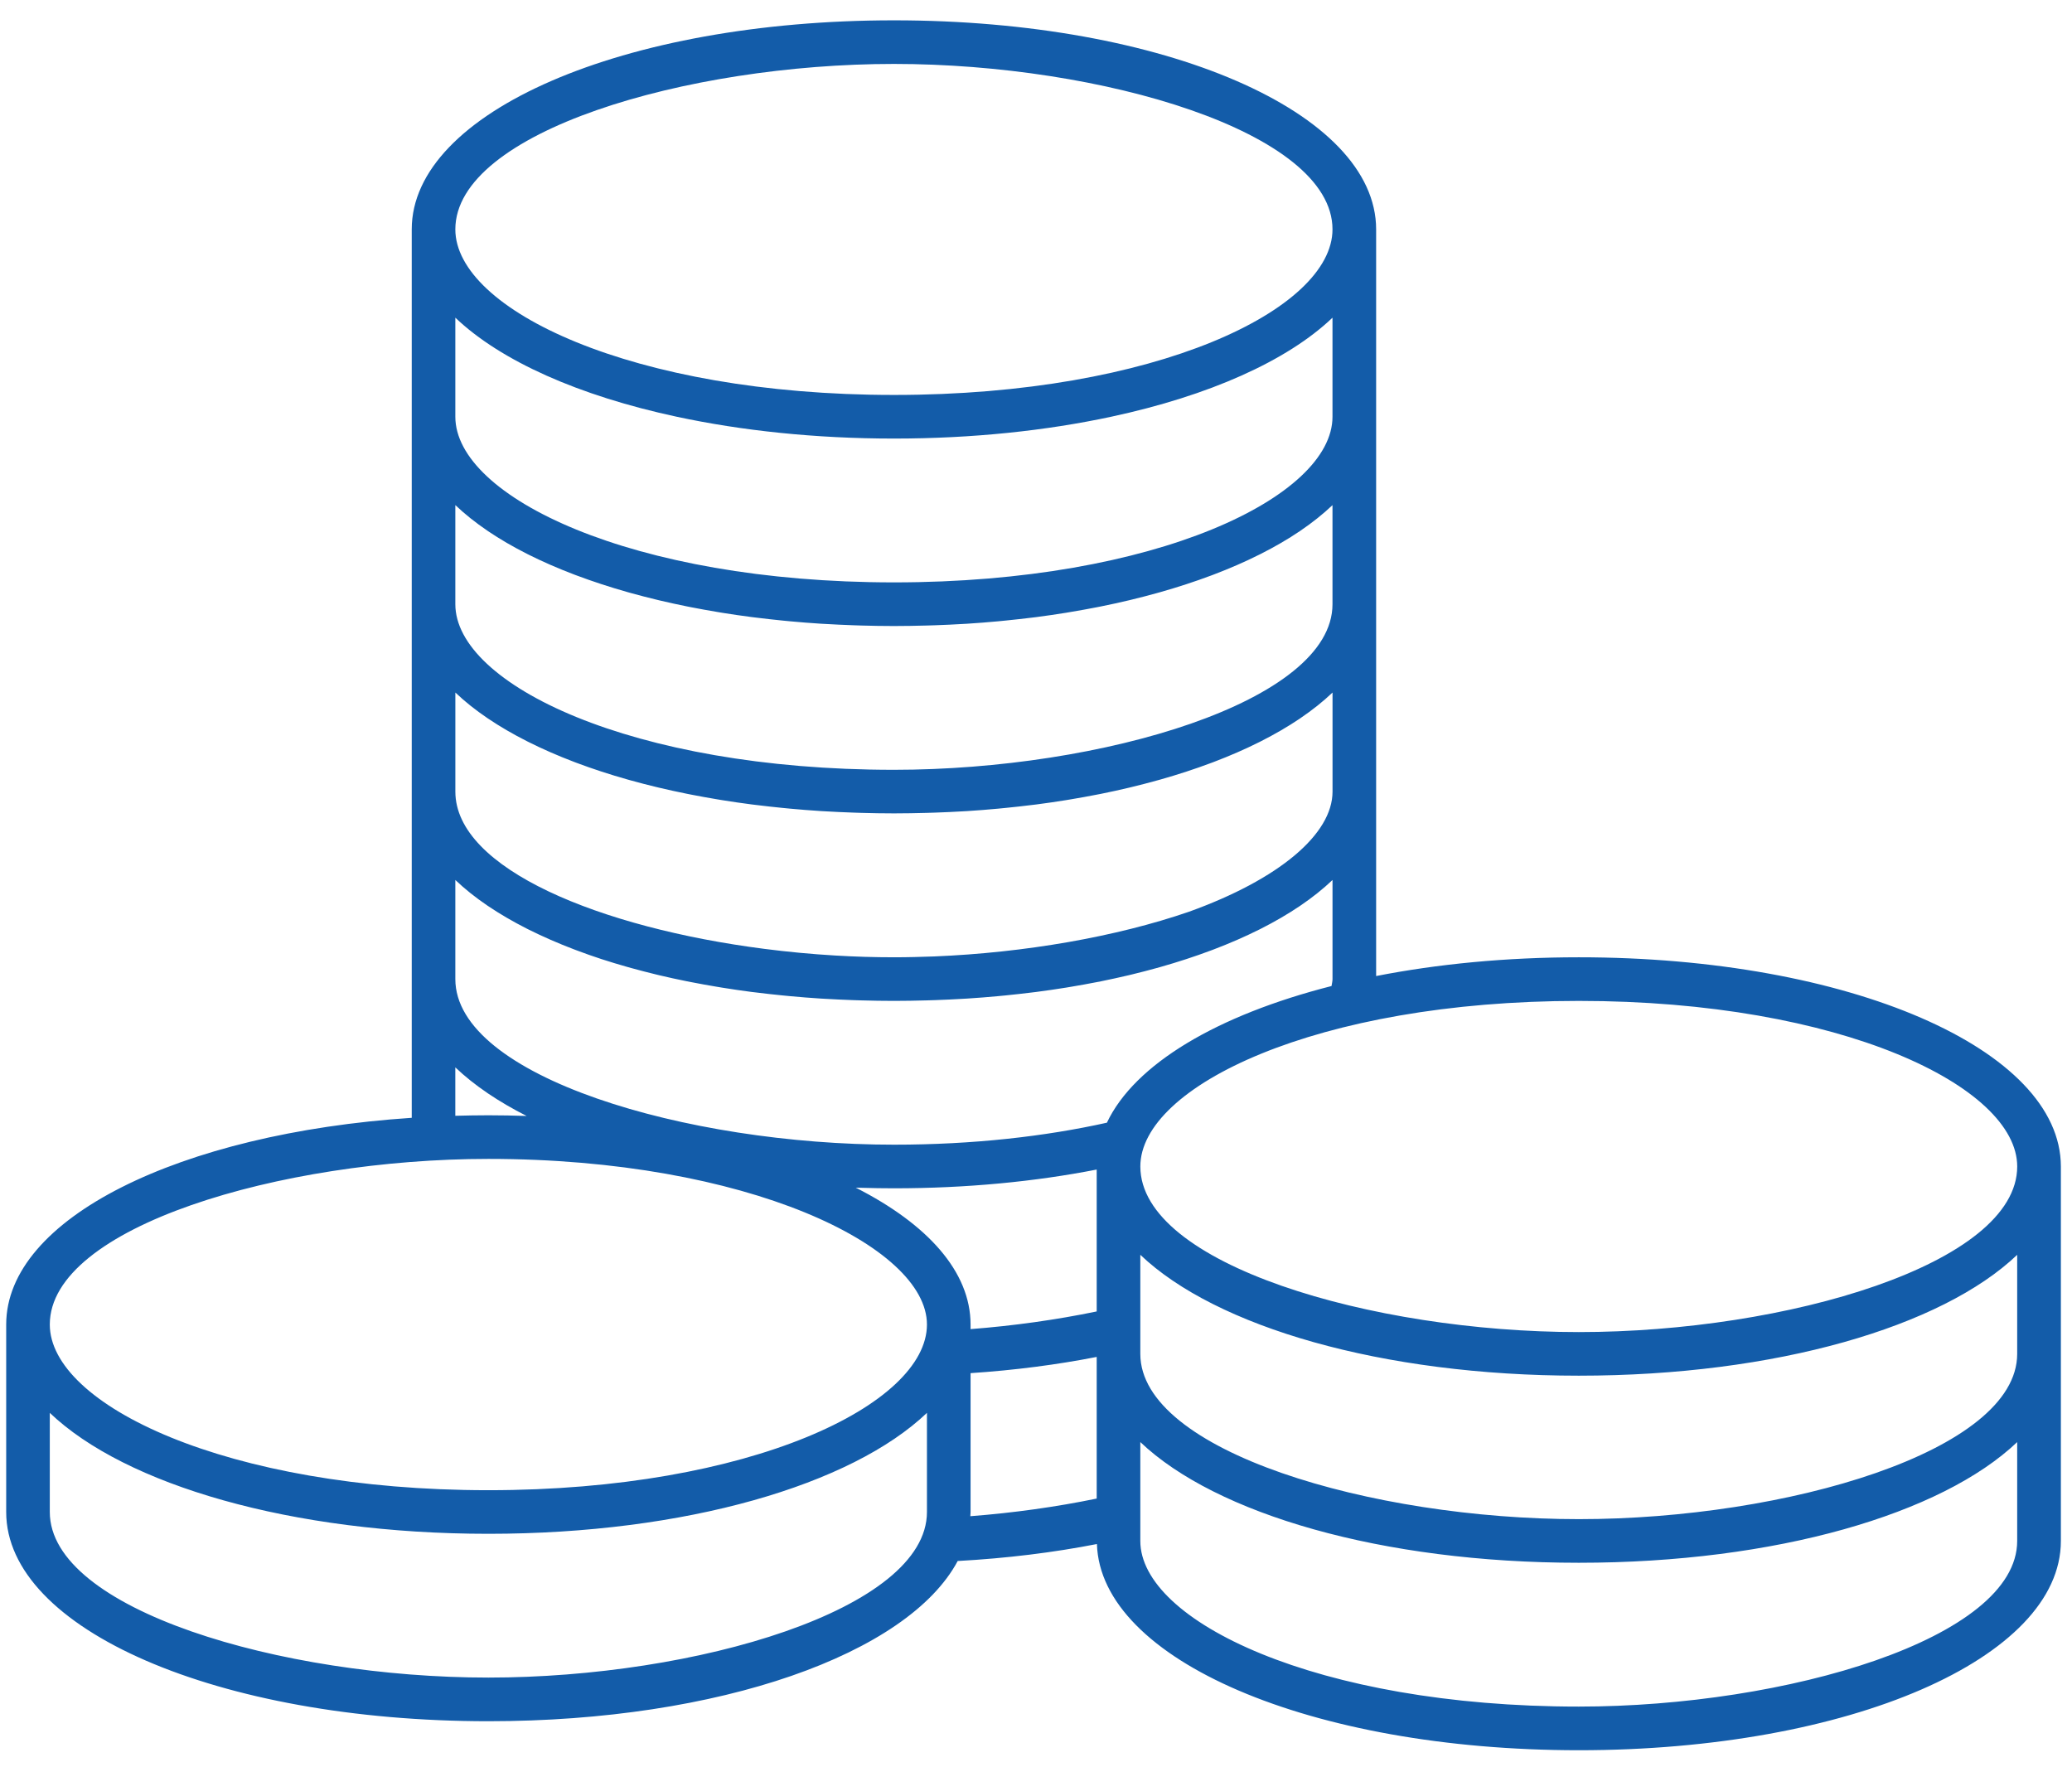 <?xml version="1.0" encoding="UTF-8"?> <svg xmlns="http://www.w3.org/2000/svg" width="95" height="81" viewBox="0 0 95 81" fill="none"> <path d="M72.388 43.891C69.049 43.891 65.907 44.2 63.095 44.751V36.295V27.703V19.109V10.517C63.095 5.142 53.385 0.932 40.989 0.932C28.59 0.932 18.878 5.142 18.878 10.517V19.109V27.703V36.295V44.891V51.251C8.208 51.962 0.284 55.868 0.284 60.729V69.325C0.284 74.704 9.996 78.917 22.394 78.917C33.001 78.917 41.636 75.831 43.91 71.571C46.171 71.447 48.314 71.18 50.293 70.793C50.46 76.105 60.102 80.247 72.39 80.247C84.783 80.247 94.49 76.032 94.49 70.653V62.075V53.483C94.487 48.104 84.78 43.891 72.388 43.891ZM44.5 60.729C44.5 58.307 42.529 56.125 39.236 54.454C39.321 54.457 39.408 54.458 39.493 54.46C39.987 54.474 40.485 54.483 40.988 54.483C44.328 54.483 47.47 54.174 50.283 53.623V60.129C48.437 60.511 46.476 60.787 44.5 60.939V60.729V60.729ZM52.283 57.532C55.741 60.832 63.347 63.074 72.387 63.074C81.425 63.074 89.029 60.832 92.487 57.533V62.074C92.487 66.539 81.894 69.652 72.387 69.652C62.878 69.652 52.283 66.539 52.283 62.074V57.532ZM72.388 45.891C84.411 45.891 92.488 49.817 92.488 53.483C92.488 57.956 81.895 61.075 72.388 61.075C62.879 61.075 52.284 57.956 52.284 53.483C52.283 49.816 60.361 45.891 72.388 45.891ZM40.988 2.931C50.498 2.931 61.094 6.046 61.094 10.516C61.094 14.183 53.015 18.108 40.988 18.108C28.958 18.108 20.877 14.183 20.877 10.516C20.877 6.046 31.476 2.931 40.988 2.931ZM20.877 14.565C22.956 16.549 26.543 18.146 31.031 19.108C34.009 19.746 37.381 20.108 40.988 20.108C44.594 20.108 47.965 19.746 50.943 19.108C55.43 18.146 59.015 16.549 61.094 14.566V19.108C61.094 22.775 53.015 26.702 40.988 26.702C28.958 26.702 20.877 22.775 20.877 19.108V14.565V14.565ZM20.877 23.158L20.878 23.159C21.307 23.568 21.799 23.96 22.35 24.334C22.358 24.34 22.366 24.345 22.374 24.351C22.92 24.72 23.523 25.071 24.178 25.401C24.198 25.411 24.217 25.421 24.237 25.431C24.886 25.756 25.585 26.061 26.33 26.344C26.365 26.357 26.401 26.37 26.437 26.384C27.175 26.661 27.957 26.917 28.779 27.15C28.832 27.165 28.885 27.179 28.939 27.194C29.311 27.297 29.69 27.396 30.078 27.489C30.123 27.5 30.166 27.511 30.212 27.522C30.632 27.622 31.061 27.716 31.499 27.804C31.566 27.818 31.635 27.83 31.702 27.844C32.079 27.918 32.463 27.987 32.852 28.052C32.937 28.067 33.021 28.081 33.106 28.095C33.551 28.167 34.003 28.233 34.462 28.292C34.53 28.301 34.6 28.309 34.669 28.317C35.066 28.367 35.468 28.411 35.874 28.452C35.987 28.463 36.099 28.474 36.213 28.485C36.682 28.528 37.156 28.567 37.637 28.597C37.688 28.6 37.74 28.602 37.791 28.605C38.225 28.631 38.664 28.651 39.106 28.667C39.235 28.671 39.364 28.676 39.493 28.68C39.987 28.694 40.485 28.703 40.988 28.703C41.491 28.703 41.988 28.693 42.483 28.68C42.612 28.677 42.741 28.672 42.869 28.668C43.312 28.653 43.752 28.632 44.186 28.606C44.237 28.603 44.288 28.601 44.338 28.598C44.82 28.568 45.294 28.529 45.764 28.486C45.876 28.476 45.988 28.465 46.099 28.453C46.505 28.412 46.907 28.368 47.303 28.319C47.373 28.31 47.443 28.302 47.512 28.294C47.971 28.234 48.424 28.168 48.869 28.096C48.952 28.083 49.034 28.068 49.116 28.054C49.51 27.989 49.896 27.918 50.277 27.844C50.342 27.831 50.407 27.82 50.471 27.806C50.91 27.718 51.34 27.623 51.762 27.523C51.805 27.513 51.847 27.502 51.89 27.492C52.281 27.398 52.662 27.298 53.037 27.194C53.088 27.18 53.139 27.166 53.189 27.152C54.012 26.919 54.794 26.663 55.535 26.385C55.569 26.372 55.604 26.359 55.639 26.346C56.385 26.062 57.084 25.758 57.733 25.432C57.753 25.422 57.772 25.412 57.792 25.403C58.448 25.072 59.051 24.721 59.597 24.352C59.605 24.347 59.613 24.341 59.62 24.336C60.171 23.962 60.663 23.569 61.093 23.161C61.093 23.161 61.093 23.16 61.094 23.16V27.703C61.094 32.177 50.497 35.295 40.988 35.295C28.958 35.295 20.877 31.37 20.877 27.703V23.158V23.158ZM20.877 31.751C21.307 32.162 21.802 32.556 22.356 32.931C22.361 32.934 22.366 32.938 22.371 32.941C22.919 33.311 23.524 33.663 24.182 33.995C24.2 34.004 24.218 34.013 24.236 34.022C24.886 34.348 25.588 34.654 26.335 34.938C26.368 34.951 26.401 34.963 26.435 34.976C27.175 35.254 27.959 35.51 28.783 35.743C28.834 35.758 28.887 35.772 28.939 35.786C29.312 35.89 29.692 35.989 30.082 36.082C30.126 36.093 30.169 36.104 30.214 36.114C30.635 36.214 31.065 36.308 31.503 36.396C31.568 36.409 31.635 36.421 31.701 36.435C32.08 36.509 32.465 36.579 32.856 36.644C32.94 36.658 33.023 36.673 33.108 36.686C33.553 36.758 34.005 36.824 34.464 36.883C34.533 36.892 34.603 36.9 34.672 36.908C35.068 36.957 35.469 37.002 35.875 37.042C35.988 37.053 36.101 37.064 36.214 37.075C36.683 37.118 37.156 37.157 37.636 37.187C37.69 37.19 37.746 37.192 37.801 37.196C38.232 37.222 38.668 37.242 39.108 37.257C39.237 37.261 39.366 37.266 39.495 37.27C39.989 37.284 40.487 37.293 40.99 37.293C41.493 37.293 41.99 37.283 42.485 37.27C42.614 37.267 42.743 37.262 42.872 37.258C43.312 37.243 43.748 37.223 44.18 37.197C44.234 37.194 44.289 37.192 44.343 37.188C44.823 37.158 45.297 37.119 45.766 37.076C45.878 37.066 45.99 37.055 46.102 37.043C46.507 37.003 46.909 36.959 47.305 36.909C47.375 36.9 47.446 36.893 47.516 36.884C47.974 36.825 48.424 36.759 48.869 36.687C48.956 36.673 49.042 36.658 49.128 36.644C49.517 36.579 49.899 36.51 50.274 36.436C50.342 36.423 50.411 36.411 50.479 36.397C50.915 36.309 51.342 36.215 51.76 36.116C51.81 36.104 51.858 36.092 51.907 36.08C52.289 35.988 52.662 35.891 53.028 35.789C53.086 35.773 53.143 35.758 53.201 35.742C54.017 35.511 54.795 35.256 55.529 34.981C55.57 34.966 55.609 34.951 55.65 34.936C56.389 34.655 57.084 34.352 57.728 34.029C57.753 34.016 57.777 34.004 57.802 33.992C58.452 33.663 59.052 33.315 59.595 32.948C59.605 32.941 59.616 32.933 59.626 32.926C60.175 32.553 60.666 32.162 61.093 31.755C61.094 31.754 61.095 31.754 61.096 31.753V36.295V36.296C61.095 38.248 58.643 40.316 54.517 41.802C51.187 42.95 46.983 43.682 42.838 43.852C42.231 43.874 41.618 43.891 40.989 43.891C40.097 43.891 39.196 43.864 38.295 43.81C37.206 43.746 36.117 43.643 35.045 43.505C27.543 42.541 20.878 39.844 20.878 36.294V31.751H20.877ZM20.877 40.346C20.878 40.347 20.879 40.348 20.88 40.349C21.307 40.756 21.797 41.147 22.346 41.52C22.357 41.527 22.368 41.535 22.379 41.542C22.922 41.908 23.522 42.258 24.173 42.587C24.197 42.599 24.221 42.61 24.245 42.623C24.89 42.945 25.584 43.248 26.324 43.53C26.365 43.546 26.406 43.56 26.447 43.576C26.812 43.713 27.184 43.846 27.57 43.972C27.571 43.972 27.572 43.973 27.573 43.973C27.963 44.1 28.364 44.221 28.774 44.337C28.831 44.354 28.889 44.368 28.947 44.385C29.314 44.487 29.687 44.583 30.069 44.676C30.118 44.688 30.167 44.7 30.216 44.712C30.634 44.812 31.061 44.904 31.496 44.992C31.566 45.006 31.637 45.019 31.707 45.033C32.081 45.106 32.461 45.175 32.847 45.239C32.934 45.254 33.021 45.269 33.109 45.283C33.552 45.354 34.003 45.421 34.46 45.48C34.531 45.489 34.603 45.497 34.673 45.505C35.069 45.555 35.469 45.599 35.873 45.639C35.986 45.651 36.098 45.661 36.212 45.672C36.681 45.715 37.154 45.754 37.634 45.784C37.688 45.787 37.743 45.79 37.798 45.793C38.23 45.819 38.666 45.839 39.106 45.855C39.235 45.859 39.364 45.864 39.493 45.867C39.987 45.881 40.485 45.89 40.988 45.89C41.491 45.89 41.988 45.88 42.483 45.867C42.612 45.864 42.741 45.859 42.869 45.855C43.309 45.839 43.747 45.82 44.179 45.793C44.233 45.79 44.287 45.787 44.341 45.784C44.822 45.754 45.296 45.715 45.765 45.672C45.877 45.662 45.988 45.651 46.1 45.64C46.507 45.599 46.909 45.554 47.307 45.505C47.375 45.496 47.446 45.488 47.514 45.48C47.973 45.42 48.424 45.354 48.869 45.283C48.954 45.269 49.038 45.255 49.124 45.24C49.513 45.176 49.896 45.105 50.274 45.032C50.341 45.018 50.409 45.006 50.476 44.993C50.913 44.904 51.342 44.81 51.762 44.711C51.807 44.7 51.852 44.689 51.897 44.678C52.283 44.585 52.661 44.487 53.032 44.384C53.087 44.368 53.142 44.354 53.198 44.338C54.016 44.106 54.795 43.851 55.53 43.575C55.569 43.56 55.608 43.546 55.647 43.531C56.388 43.249 57.084 42.945 57.73 42.622C57.752 42.61 57.776 42.6 57.799 42.588C58.45 42.258 59.051 41.909 59.594 41.542C59.605 41.534 59.615 41.527 59.625 41.521C60.174 41.148 60.664 40.757 61.092 40.35C61.092 40.349 61.094 40.348 61.095 40.347V44.891C61.095 44.996 61.065 45.103 61.05 45.209C55.815 46.542 52.023 48.785 50.751 51.475C47.924 52.103 44.628 52.483 40.988 52.483C31.476 52.483 20.877 49.364 20.877 44.891V40.346V40.346ZM20.877 48.939C21.308 49.35 21.803 49.745 22.357 50.121C22.361 50.123 22.364 50.126 22.368 50.129C22.907 50.493 23.5 50.84 24.145 51.166C23.566 51.147 22.983 51.135 22.392 51.135C21.881 51.135 21.377 51.145 20.876 51.158V48.939H20.877ZM22.393 53.135C34.243 53.135 42.5 57.137 42.5 60.729C42.5 64.397 34.42 68.325 22.393 68.325C10.364 68.325 2.283 64.397 2.283 60.729C2.283 56.252 12.881 53.135 22.393 53.135ZM22.393 76.916C12.881 76.916 2.283 73.797 2.283 69.324V64.779C5.742 68.081 13.35 70.324 22.393 70.324C31.434 70.324 39.042 68.081 42.5 64.779V69.324C42.5 73.797 31.903 76.916 22.393 76.916ZM44.5 69.324V62.958C46.541 62.822 48.479 62.568 50.283 62.214V68.708C48.433 69.09 46.47 69.365 44.489 69.517C44.492 69.452 44.5 69.389 44.5 69.324ZM92.487 70.652C92.487 75.127 81.894 78.246 72.387 78.246C60.361 78.246 52.283 74.318 52.283 70.652V66.118C55.741 69.413 63.347 71.652 72.387 71.652C81.425 71.652 89.029 69.413 92.487 66.119V70.652Z" fill="#135CA9"></path> </svg> 